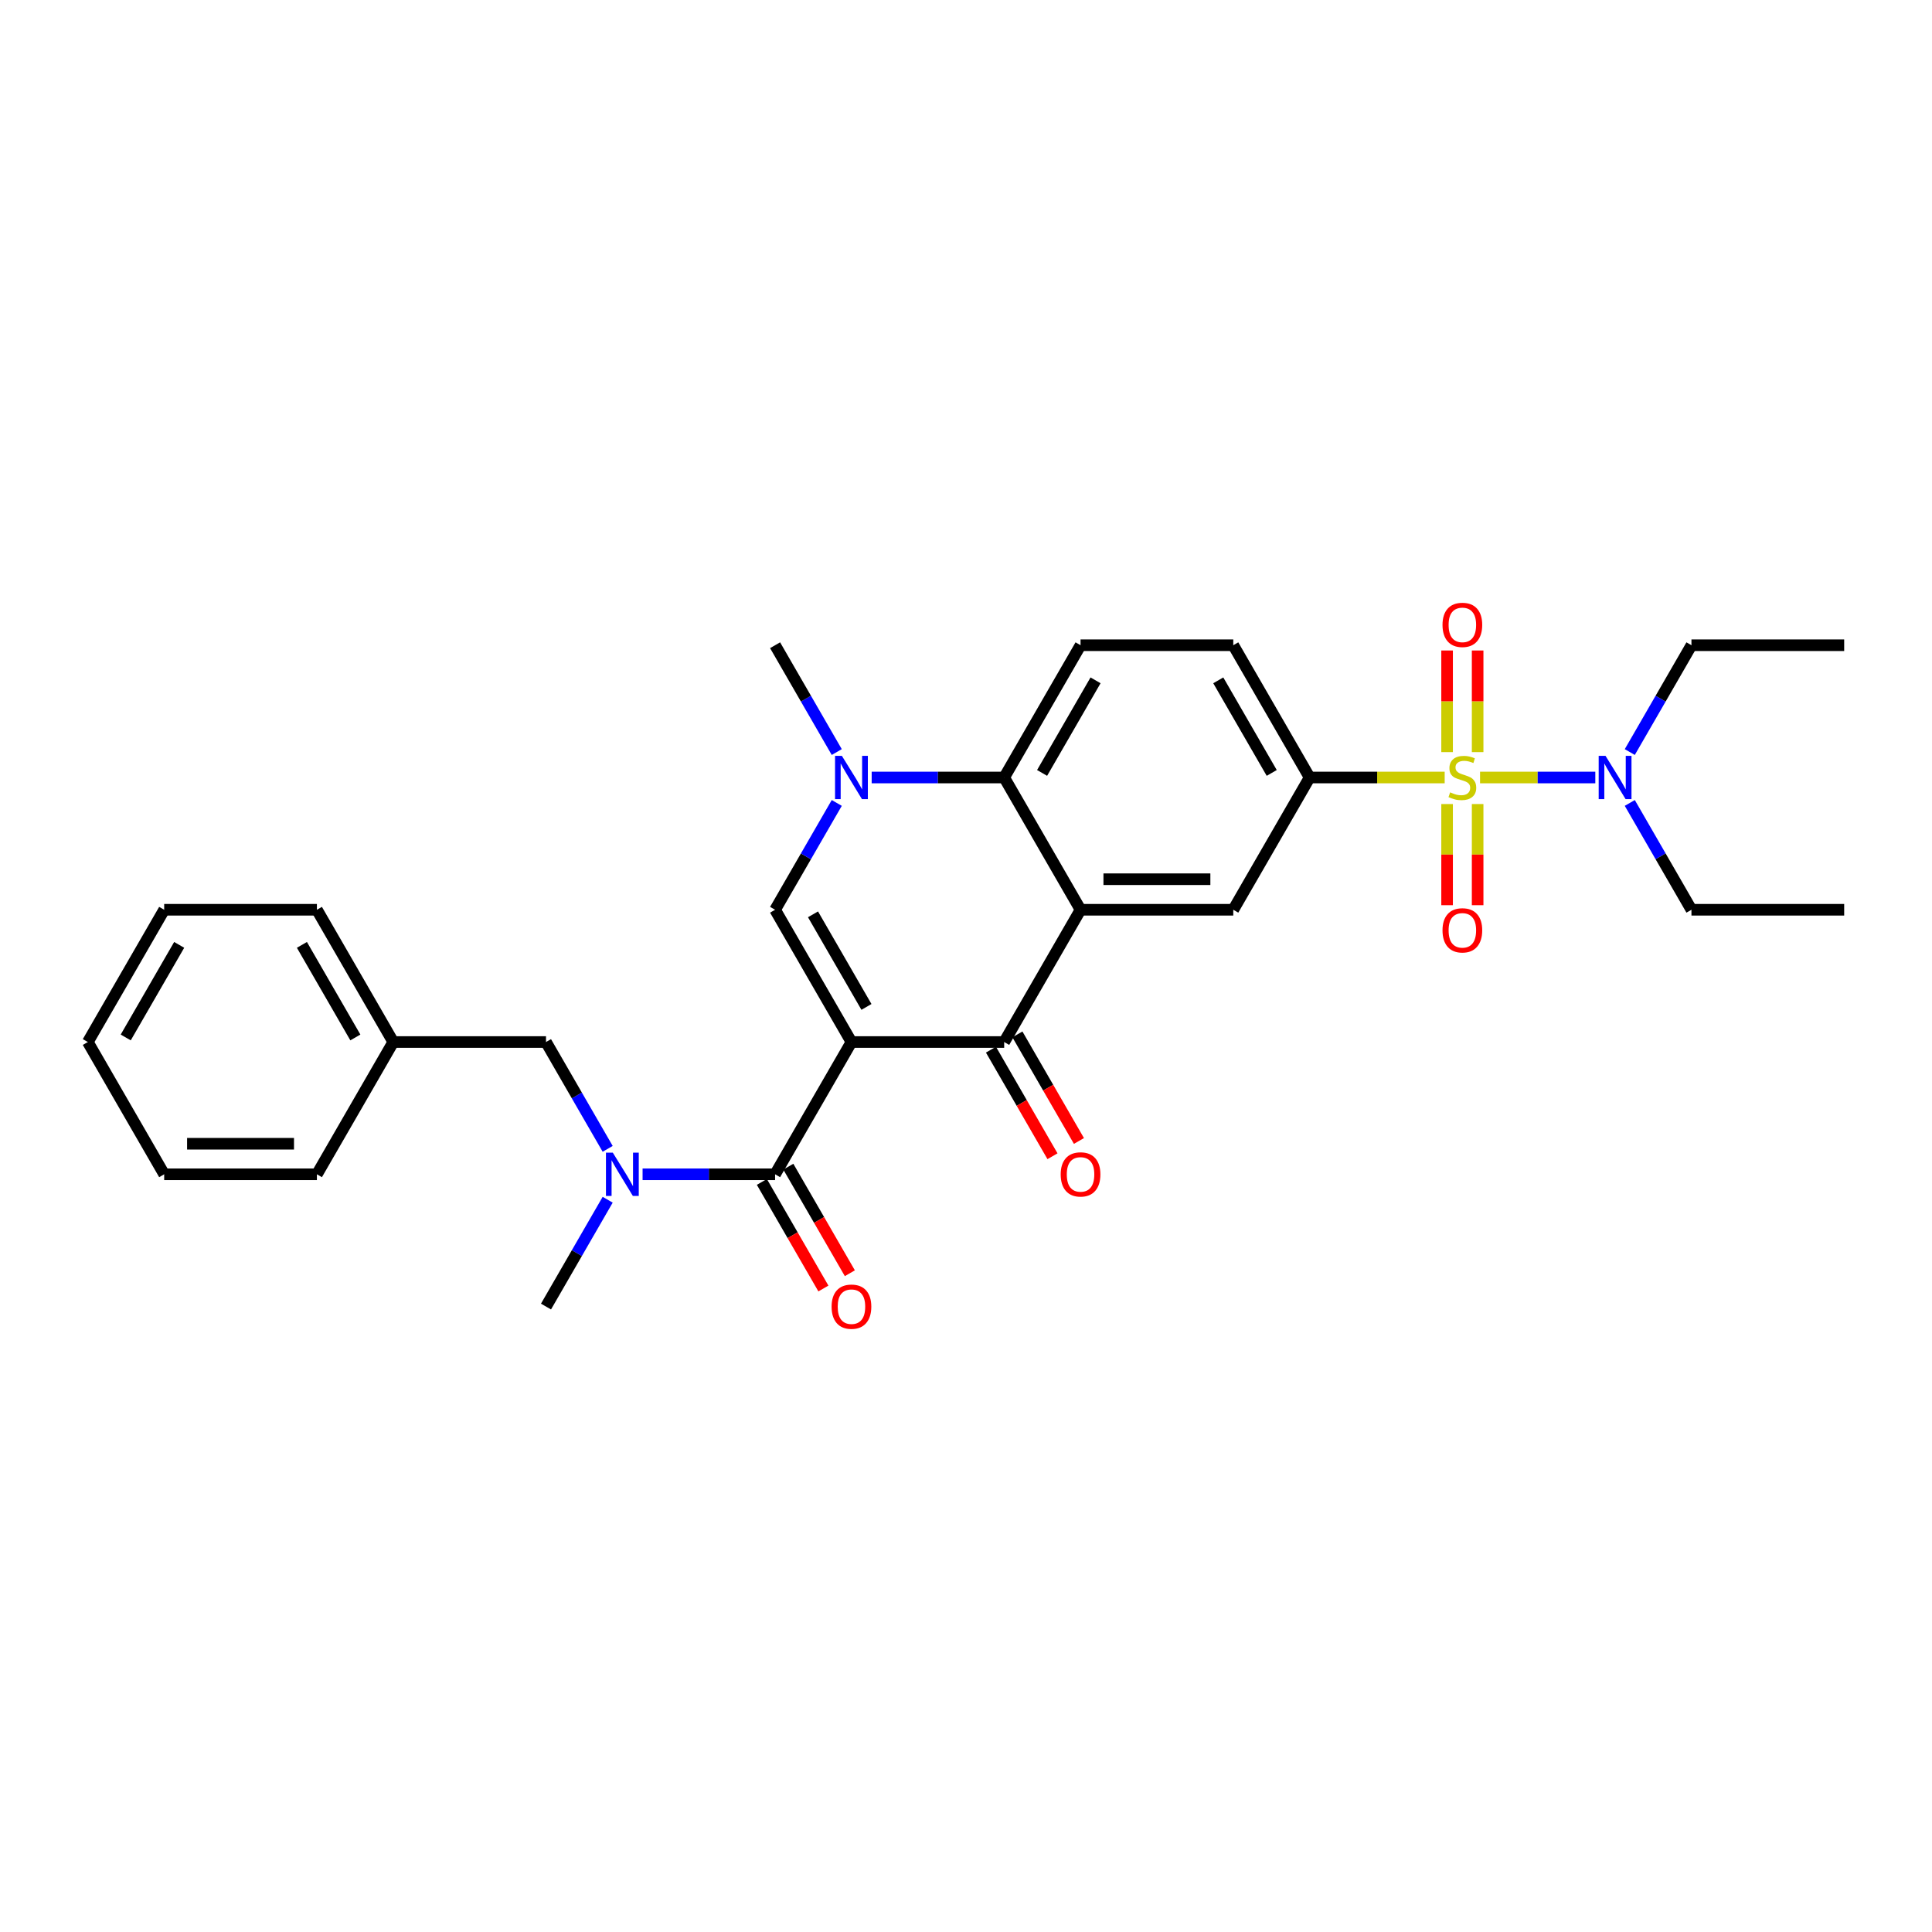 <?xml version='1.0' encoding='iso-8859-1'?>
<svg version='1.1' baseProfile='full'
              xmlns='http://www.w3.org/2000/svg'
                      xmlns:rdkit='http://www.rdkit.org/xml'
                      xmlns:xlink='http://www.w3.org/1999/xlink'
                  xml:space='preserve'
width='1000px' height='1000px' viewBox='0 0 1000 1000'>
<!-- END OF HEADER -->
<rect style='opacity:1.0;fill:#FFFFFF;stroke:none' width='1000' height='1000' x='0' y='0'> </rect>
<path class='bond-2' d='M 440.711,539.352 L 519.763,539.352' style='fill:none;fill-rule:evenodd;stroke:#000000;stroke-width:6px;stroke-linecap:butt;stroke-linejoin:miter;stroke-opacity:1' />
<path class='bond-3' d='M 440.711,539.352 L 401.186,470.891' style='fill:none;fill-rule:evenodd;stroke:#000000;stroke-width:6px;stroke-linecap:butt;stroke-linejoin:miter;stroke-opacity:1' />
<path class='bond-3' d='M 448.475,521.178 L 420.807,473.255' style='fill:none;fill-rule:evenodd;stroke:#000000;stroke-width:6px;stroke-linecap:butt;stroke-linejoin:miter;stroke-opacity:1' />
<path class='bond-4' d='M 440.711,539.352 L 401.186,607.812' style='fill:none;fill-rule:evenodd;stroke:#000000;stroke-width:6px;stroke-linecap:butt;stroke-linejoin:miter;stroke-opacity:1' />
<path class='bond-0' d='M 747.763,402.431 L 712.814,402.431' style='fill:none;fill-rule:evenodd;stroke:#CCCC00;stroke-width:6px;stroke-linecap:butt;stroke-linejoin:miter;stroke-opacity:1' />
<path class='bond-0' d='M 712.814,402.431 L 677.866,402.431' style='fill:none;fill-rule:evenodd;stroke:#000000;stroke-width:6px;stroke-linecap:butt;stroke-linejoin:miter;stroke-opacity:1' />
<path class='bond-10' d='M 766.071,402.431 L 795.901,402.431' style='fill:none;fill-rule:evenodd;stroke:#CCCC00;stroke-width:6px;stroke-linecap:butt;stroke-linejoin:miter;stroke-opacity:1' />
<path class='bond-10' d='M 795.901,402.431 L 825.731,402.431' style='fill:none;fill-rule:evenodd;stroke:#0000FF;stroke-width:6px;stroke-linecap:butt;stroke-linejoin:miter;stroke-opacity:1' />
<path class='bond-11' d='M 749.012,416.17 L 749.012,442.35' style='fill:none;fill-rule:evenodd;stroke:#CCCC00;stroke-width:6px;stroke-linecap:butt;stroke-linejoin:miter;stroke-opacity:1' />
<path class='bond-11' d='M 749.012,442.35 L 749.012,468.529' style='fill:none;fill-rule:evenodd;stroke:#FF0000;stroke-width:6px;stroke-linecap:butt;stroke-linejoin:miter;stroke-opacity:1' />
<path class='bond-11' d='M 764.822,416.17 L 764.822,442.35' style='fill:none;fill-rule:evenodd;stroke:#CCCC00;stroke-width:6px;stroke-linecap:butt;stroke-linejoin:miter;stroke-opacity:1' />
<path class='bond-11' d='M 764.822,442.35 L 764.822,468.529' style='fill:none;fill-rule:evenodd;stroke:#FF0000;stroke-width:6px;stroke-linecap:butt;stroke-linejoin:miter;stroke-opacity:1' />
<path class='bond-12' d='M 764.822,389.292 L 764.822,362.994' style='fill:none;fill-rule:evenodd;stroke:#CCCC00;stroke-width:6px;stroke-linecap:butt;stroke-linejoin:miter;stroke-opacity:1' />
<path class='bond-12' d='M 764.822,362.994 L 764.822,336.695' style='fill:none;fill-rule:evenodd;stroke:#FF0000;stroke-width:6px;stroke-linecap:butt;stroke-linejoin:miter;stroke-opacity:1' />
<path class='bond-12' d='M 749.012,389.292 L 749.012,362.994' style='fill:none;fill-rule:evenodd;stroke:#CCCC00;stroke-width:6px;stroke-linecap:butt;stroke-linejoin:miter;stroke-opacity:1' />
<path class='bond-12' d='M 749.012,362.994 L 749.012,336.695' style='fill:none;fill-rule:evenodd;stroke:#FF0000;stroke-width:6px;stroke-linecap:butt;stroke-linejoin:miter;stroke-opacity:1' />
<path class='bond-1' d='M 559.289,470.891 L 519.763,539.352' style='fill:none;fill-rule:evenodd;stroke:#000000;stroke-width:6px;stroke-linecap:butt;stroke-linejoin:miter;stroke-opacity:1' />
<path class='bond-8' d='M 559.289,470.891 L 638.34,470.891' style='fill:none;fill-rule:evenodd;stroke:#000000;stroke-width:6px;stroke-linecap:butt;stroke-linejoin:miter;stroke-opacity:1' />
<path class='bond-8' d='M 571.146,455.081 L 626.482,455.081' style='fill:none;fill-rule:evenodd;stroke:#000000;stroke-width:6px;stroke-linecap:butt;stroke-linejoin:miter;stroke-opacity:1' />
<path class='bond-30' d='M 559.289,470.891 L 519.763,402.431' style='fill:none;fill-rule:evenodd;stroke:#000000;stroke-width:6px;stroke-linecap:butt;stroke-linejoin:miter;stroke-opacity:1' />
<path class='bond-14' d='M 512.917,543.304 L 528.841,570.886' style='fill:none;fill-rule:evenodd;stroke:#000000;stroke-width:6px;stroke-linecap:butt;stroke-linejoin:miter;stroke-opacity:1' />
<path class='bond-14' d='M 528.841,570.886 L 544.766,598.468' style='fill:none;fill-rule:evenodd;stroke:#FF0000;stroke-width:6px;stroke-linecap:butt;stroke-linejoin:miter;stroke-opacity:1' />
<path class='bond-14' d='M 526.609,535.399 L 542.533,562.981' style='fill:none;fill-rule:evenodd;stroke:#000000;stroke-width:6px;stroke-linecap:butt;stroke-linejoin:miter;stroke-opacity:1' />
<path class='bond-14' d='M 542.533,562.981 L 558.458,590.563' style='fill:none;fill-rule:evenodd;stroke:#FF0000;stroke-width:6px;stroke-linecap:butt;stroke-linejoin:miter;stroke-opacity:1' />
<path class='bond-5' d='M 401.186,470.891 L 417.147,443.246' style='fill:none;fill-rule:evenodd;stroke:#000000;stroke-width:6px;stroke-linecap:butt;stroke-linejoin:miter;stroke-opacity:1' />
<path class='bond-5' d='M 417.147,443.246 L 433.108,415.601' style='fill:none;fill-rule:evenodd;stroke:#0000FF;stroke-width:6px;stroke-linecap:butt;stroke-linejoin:miter;stroke-opacity:1' />
<path class='bond-9' d='M 401.186,607.812 L 366.893,607.812' style='fill:none;fill-rule:evenodd;stroke:#000000;stroke-width:6px;stroke-linecap:butt;stroke-linejoin:miter;stroke-opacity:1' />
<path class='bond-9' d='M 366.893,607.812 L 332.601,607.812' style='fill:none;fill-rule:evenodd;stroke:#0000FF;stroke-width:6px;stroke-linecap:butt;stroke-linejoin:miter;stroke-opacity:1' />
<path class='bond-15' d='M 394.34,611.765 L 410.264,639.347' style='fill:none;fill-rule:evenodd;stroke:#000000;stroke-width:6px;stroke-linecap:butt;stroke-linejoin:miter;stroke-opacity:1' />
<path class='bond-15' d='M 410.264,639.347 L 426.189,666.929' style='fill:none;fill-rule:evenodd;stroke:#FF0000;stroke-width:6px;stroke-linecap:butt;stroke-linejoin:miter;stroke-opacity:1' />
<path class='bond-15' d='M 408.032,603.86 L 423.956,631.442' style='fill:none;fill-rule:evenodd;stroke:#000000;stroke-width:6px;stroke-linecap:butt;stroke-linejoin:miter;stroke-opacity:1' />
<path class='bond-15' d='M 423.956,631.442 L 439.881,659.024' style='fill:none;fill-rule:evenodd;stroke:#FF0000;stroke-width:6px;stroke-linecap:butt;stroke-linejoin:miter;stroke-opacity:1' />
<path class='bond-6' d='M 451.178,402.431 L 485.47,402.431' style='fill:none;fill-rule:evenodd;stroke:#0000FF;stroke-width:6px;stroke-linecap:butt;stroke-linejoin:miter;stroke-opacity:1' />
<path class='bond-6' d='M 485.47,402.431 L 519.763,402.431' style='fill:none;fill-rule:evenodd;stroke:#000000;stroke-width:6px;stroke-linecap:butt;stroke-linejoin:miter;stroke-opacity:1' />
<path class='bond-18' d='M 433.108,389.261 L 417.147,361.616' style='fill:none;fill-rule:evenodd;stroke:#0000FF;stroke-width:6px;stroke-linecap:butt;stroke-linejoin:miter;stroke-opacity:1' />
<path class='bond-18' d='M 417.147,361.616 L 401.186,333.97' style='fill:none;fill-rule:evenodd;stroke:#000000;stroke-width:6px;stroke-linecap:butt;stroke-linejoin:miter;stroke-opacity:1' />
<path class='bond-13' d='M 519.763,402.431 L 559.289,333.97' style='fill:none;fill-rule:evenodd;stroke:#000000;stroke-width:6px;stroke-linecap:butt;stroke-linejoin:miter;stroke-opacity:1' />
<path class='bond-13' d='M 539.384,400.067 L 567.052,352.144' style='fill:none;fill-rule:evenodd;stroke:#000000;stroke-width:6px;stroke-linecap:butt;stroke-linejoin:miter;stroke-opacity:1' />
<path class='bond-7' d='M 677.866,402.431 L 638.34,470.891' style='fill:none;fill-rule:evenodd;stroke:#000000;stroke-width:6px;stroke-linecap:butt;stroke-linejoin:miter;stroke-opacity:1' />
<path class='bond-31' d='M 677.866,402.431 L 638.34,333.97' style='fill:none;fill-rule:evenodd;stroke:#000000;stroke-width:6px;stroke-linecap:butt;stroke-linejoin:miter;stroke-opacity:1' />
<path class='bond-31' d='M 658.245,400.067 L 630.577,352.144' style='fill:none;fill-rule:evenodd;stroke:#000000;stroke-width:6px;stroke-linecap:butt;stroke-linejoin:miter;stroke-opacity:1' />
<path class='bond-17' d='M 314.531,594.642 L 298.57,566.997' style='fill:none;fill-rule:evenodd;stroke:#0000FF;stroke-width:6px;stroke-linecap:butt;stroke-linejoin:miter;stroke-opacity:1' />
<path class='bond-17' d='M 298.57,566.997 L 282.609,539.352' style='fill:none;fill-rule:evenodd;stroke:#000000;stroke-width:6px;stroke-linecap:butt;stroke-linejoin:miter;stroke-opacity:1' />
<path class='bond-20' d='M 314.531,620.982 L 298.57,648.628' style='fill:none;fill-rule:evenodd;stroke:#0000FF;stroke-width:6px;stroke-linecap:butt;stroke-linejoin:miter;stroke-opacity:1' />
<path class='bond-20' d='M 298.57,648.628 L 282.609,676.273' style='fill:none;fill-rule:evenodd;stroke:#000000;stroke-width:6px;stroke-linecap:butt;stroke-linejoin:miter;stroke-opacity:1' />
<path class='bond-21' d='M 843.572,389.261 L 859.533,361.616' style='fill:none;fill-rule:evenodd;stroke:#0000FF;stroke-width:6px;stroke-linecap:butt;stroke-linejoin:miter;stroke-opacity:1' />
<path class='bond-21' d='M 859.533,361.616 L 875.494,333.97' style='fill:none;fill-rule:evenodd;stroke:#000000;stroke-width:6px;stroke-linecap:butt;stroke-linejoin:miter;stroke-opacity:1' />
<path class='bond-22' d='M 843.572,415.601 L 859.533,443.246' style='fill:none;fill-rule:evenodd;stroke:#0000FF;stroke-width:6px;stroke-linecap:butt;stroke-linejoin:miter;stroke-opacity:1' />
<path class='bond-22' d='M 859.533,443.246 L 875.494,470.891' style='fill:none;fill-rule:evenodd;stroke:#000000;stroke-width:6px;stroke-linecap:butt;stroke-linejoin:miter;stroke-opacity:1' />
<path class='bond-16' d='M 559.289,333.97 L 638.34,333.97' style='fill:none;fill-rule:evenodd;stroke:#000000;stroke-width:6px;stroke-linecap:butt;stroke-linejoin:miter;stroke-opacity:1' />
<path class='bond-19' d='M 282.609,539.352 L 203.557,539.352' style='fill:none;fill-rule:evenodd;stroke:#000000;stroke-width:6px;stroke-linecap:butt;stroke-linejoin:miter;stroke-opacity:1' />
<path class='bond-23' d='M 203.557,539.352 L 164.032,470.891' style='fill:none;fill-rule:evenodd;stroke:#000000;stroke-width:6px;stroke-linecap:butt;stroke-linejoin:miter;stroke-opacity:1' />
<path class='bond-23' d='M 183.936,536.988 L 156.268,489.065' style='fill:none;fill-rule:evenodd;stroke:#000000;stroke-width:6px;stroke-linecap:butt;stroke-linejoin:miter;stroke-opacity:1' />
<path class='bond-24' d='M 203.557,539.352 L 164.032,607.812' style='fill:none;fill-rule:evenodd;stroke:#000000;stroke-width:6px;stroke-linecap:butt;stroke-linejoin:miter;stroke-opacity:1' />
<path class='bond-25' d='M 875.494,333.97 L 954.545,333.97' style='fill:none;fill-rule:evenodd;stroke:#000000;stroke-width:6px;stroke-linecap:butt;stroke-linejoin:miter;stroke-opacity:1' />
<path class='bond-26' d='M 875.494,470.891 L 954.545,470.891' style='fill:none;fill-rule:evenodd;stroke:#000000;stroke-width:6px;stroke-linecap:butt;stroke-linejoin:miter;stroke-opacity:1' />
<path class='bond-28' d='M 164.032,470.891 L 84.98,470.891' style='fill:none;fill-rule:evenodd;stroke:#000000;stroke-width:6px;stroke-linecap:butt;stroke-linejoin:miter;stroke-opacity:1' />
<path class='bond-27' d='M 164.032,607.812 L 84.98,607.812' style='fill:none;fill-rule:evenodd;stroke:#000000;stroke-width:6px;stroke-linecap:butt;stroke-linejoin:miter;stroke-opacity:1' />
<path class='bond-27' d='M 152.174,592.002 L 96.838,592.002' style='fill:none;fill-rule:evenodd;stroke:#000000;stroke-width:6px;stroke-linecap:butt;stroke-linejoin:miter;stroke-opacity:1' />
<path class='bond-29' d='M 84.98,607.812 L 45.455,539.352' style='fill:none;fill-rule:evenodd;stroke:#000000;stroke-width:6px;stroke-linecap:butt;stroke-linejoin:miter;stroke-opacity:1' />
<path class='bond-32' d='M 84.98,470.891 L 45.455,539.352' style='fill:none;fill-rule:evenodd;stroke:#000000;stroke-width:6px;stroke-linecap:butt;stroke-linejoin:miter;stroke-opacity:1' />
<path class='bond-32' d='M 92.743,489.065 L 65.076,536.988' style='fill:none;fill-rule:evenodd;stroke:#000000;stroke-width:6px;stroke-linecap:butt;stroke-linejoin:miter;stroke-opacity:1' />
<path  class='atom-1' d='M 750.593 410.115
Q 750.846 410.209, 751.889 410.652
Q 752.933 411.095, 754.071 411.379
Q 755.241 411.632, 756.379 411.632
Q 758.498 411.632, 759.731 410.62
Q 760.964 409.577, 760.964 407.775
Q 760.964 406.541, 760.332 405.783
Q 759.731 405.024, 758.783 404.613
Q 757.834 404.202, 756.253 403.727
Q 754.261 403.126, 753.059 402.557
Q 751.889 401.988, 751.036 400.786
Q 750.213 399.585, 750.213 397.561
Q 750.213 394.747, 752.111 393.008
Q 754.04 391.269, 757.834 391.269
Q 760.427 391.269, 763.368 392.502
L 762.64 394.937
Q 759.953 393.83, 757.929 393.83
Q 755.747 393.83, 754.545 394.747
Q 753.344 395.632, 753.375 397.182
Q 753.375 398.383, 753.976 399.111
Q 754.609 399.838, 755.494 400.249
Q 756.411 400.66, 757.929 401.134
Q 759.953 401.767, 761.154 402.399
Q 762.356 403.032, 763.209 404.328
Q 764.095 405.593, 764.095 407.775
Q 764.095 410.873, 762.008 412.549
Q 759.953 414.194, 756.506 414.194
Q 754.514 414.194, 752.996 413.751
Q 751.51 413.34, 749.739 412.613
L 750.593 410.115
' fill='#CCCC00'/>
<path  class='atom-6' d='M 435.763 391.237
L 443.099 403.095
Q 443.826 404.265, 444.996 406.383
Q 446.166 408.502, 446.229 408.628
L 446.229 391.237
L 449.202 391.237
L 449.202 413.624
L 446.134 413.624
L 438.261 400.66
Q 437.344 399.142, 436.364 397.403
Q 435.415 395.664, 435.13 395.126
L 435.13 413.624
L 432.221 413.624
L 432.221 391.237
L 435.763 391.237
' fill='#0000FF'/>
<path  class='atom-10' d='M 317.186 596.619
L 324.522 608.476
Q 325.249 609.646, 326.419 611.765
Q 327.589 613.883, 327.652 614.01
L 327.652 596.619
L 330.625 596.619
L 330.625 619.006
L 327.557 619.006
L 319.684 606.042
Q 318.767 604.524, 317.787 602.785
Q 316.838 601.045, 316.553 600.508
L 316.553 619.006
L 313.644 619.006
L 313.644 596.619
L 317.186 596.619
' fill='#0000FF'/>
<path  class='atom-11' d='M 831.02 391.237
L 838.356 403.095
Q 839.083 404.265, 840.253 406.383
Q 841.423 408.502, 841.486 408.628
L 841.486 391.237
L 844.458 391.237
L 844.458 413.624
L 841.391 413.624
L 833.518 400.66
Q 832.601 399.142, 831.621 397.403
Q 830.672 395.664, 830.387 395.126
L 830.387 413.624
L 827.478 413.624
L 827.478 391.237
L 831.02 391.237
' fill='#0000FF'/>
<path  class='atom-12' d='M 746.64 481.545
Q 746.64 476.17, 749.296 473.166
Q 751.953 470.162, 756.917 470.162
Q 761.881 470.162, 764.538 473.166
Q 767.194 476.17, 767.194 481.545
Q 767.194 486.984, 764.506 490.083
Q 761.818 493.15, 756.917 493.15
Q 751.984 493.15, 749.296 490.083
Q 746.64 487.016, 746.64 481.545
M 756.917 490.62
Q 760.332 490.62, 762.166 488.344
Q 764.032 486.036, 764.032 481.545
Q 764.032 477.15, 762.166 474.937
Q 760.332 472.692, 756.917 472.692
Q 753.502 472.692, 751.636 474.905
Q 749.802 477.119, 749.802 481.545
Q 749.802 486.067, 751.636 488.344
Q 753.502 490.62, 756.917 490.62
' fill='#FF0000'/>
<path  class='atom-13' d='M 746.64 323.443
Q 746.64 318.067, 749.296 315.063
Q 751.953 312.059, 756.917 312.059
Q 761.881 312.059, 764.538 315.063
Q 767.194 318.067, 767.194 323.443
Q 767.194 328.881, 764.506 331.98
Q 761.818 335.047, 756.917 335.047
Q 751.984 335.047, 749.296 331.98
Q 746.64 328.913, 746.64 323.443
M 756.917 332.518
Q 760.332 332.518, 762.166 330.241
Q 764.032 327.933, 764.032 323.443
Q 764.032 319.047, 762.166 316.834
Q 760.332 314.589, 756.917 314.589
Q 753.502 314.589, 751.636 316.802
Q 749.802 319.016, 749.802 323.443
Q 749.802 327.964, 751.636 330.241
Q 753.502 332.518, 756.917 332.518
' fill='#FF0000'/>
<path  class='atom-15' d='M 549.012 607.876
Q 549.012 602.5, 551.668 599.496
Q 554.324 596.492, 559.289 596.492
Q 564.253 596.492, 566.909 599.496
Q 569.565 602.5, 569.565 607.876
Q 569.565 613.314, 566.877 616.413
Q 564.19 619.48, 559.289 619.48
Q 554.356 619.48, 551.668 616.413
Q 549.012 613.346, 549.012 607.876
M 559.289 616.951
Q 562.704 616.951, 564.538 614.674
Q 566.403 612.366, 566.403 607.876
Q 566.403 603.48, 564.538 601.267
Q 562.704 599.022, 559.289 599.022
Q 555.874 599.022, 554.008 601.235
Q 552.174 603.449, 552.174 607.876
Q 552.174 612.397, 554.008 614.674
Q 555.874 616.951, 559.289 616.951
' fill='#FF0000'/>
<path  class='atom-16' d='M 430.435 676.336
Q 430.435 670.961, 433.091 667.957
Q 435.747 664.953, 440.711 664.953
Q 445.676 664.953, 448.332 667.957
Q 450.988 670.961, 450.988 676.336
Q 450.988 681.775, 448.3 684.874
Q 445.613 687.941, 440.711 687.941
Q 435.779 687.941, 433.091 684.874
Q 430.435 681.806, 430.435 676.336
M 440.711 685.411
Q 444.126 685.411, 445.96 683.134
Q 447.826 680.826, 447.826 676.336
Q 447.826 671.941, 445.96 669.727
Q 444.126 667.482, 440.711 667.482
Q 437.296 667.482, 435.431 669.696
Q 433.597 671.909, 433.597 676.336
Q 433.597 680.858, 435.431 683.134
Q 437.296 685.411, 440.711 685.411
' fill='#FF0000'/>
</svg>
